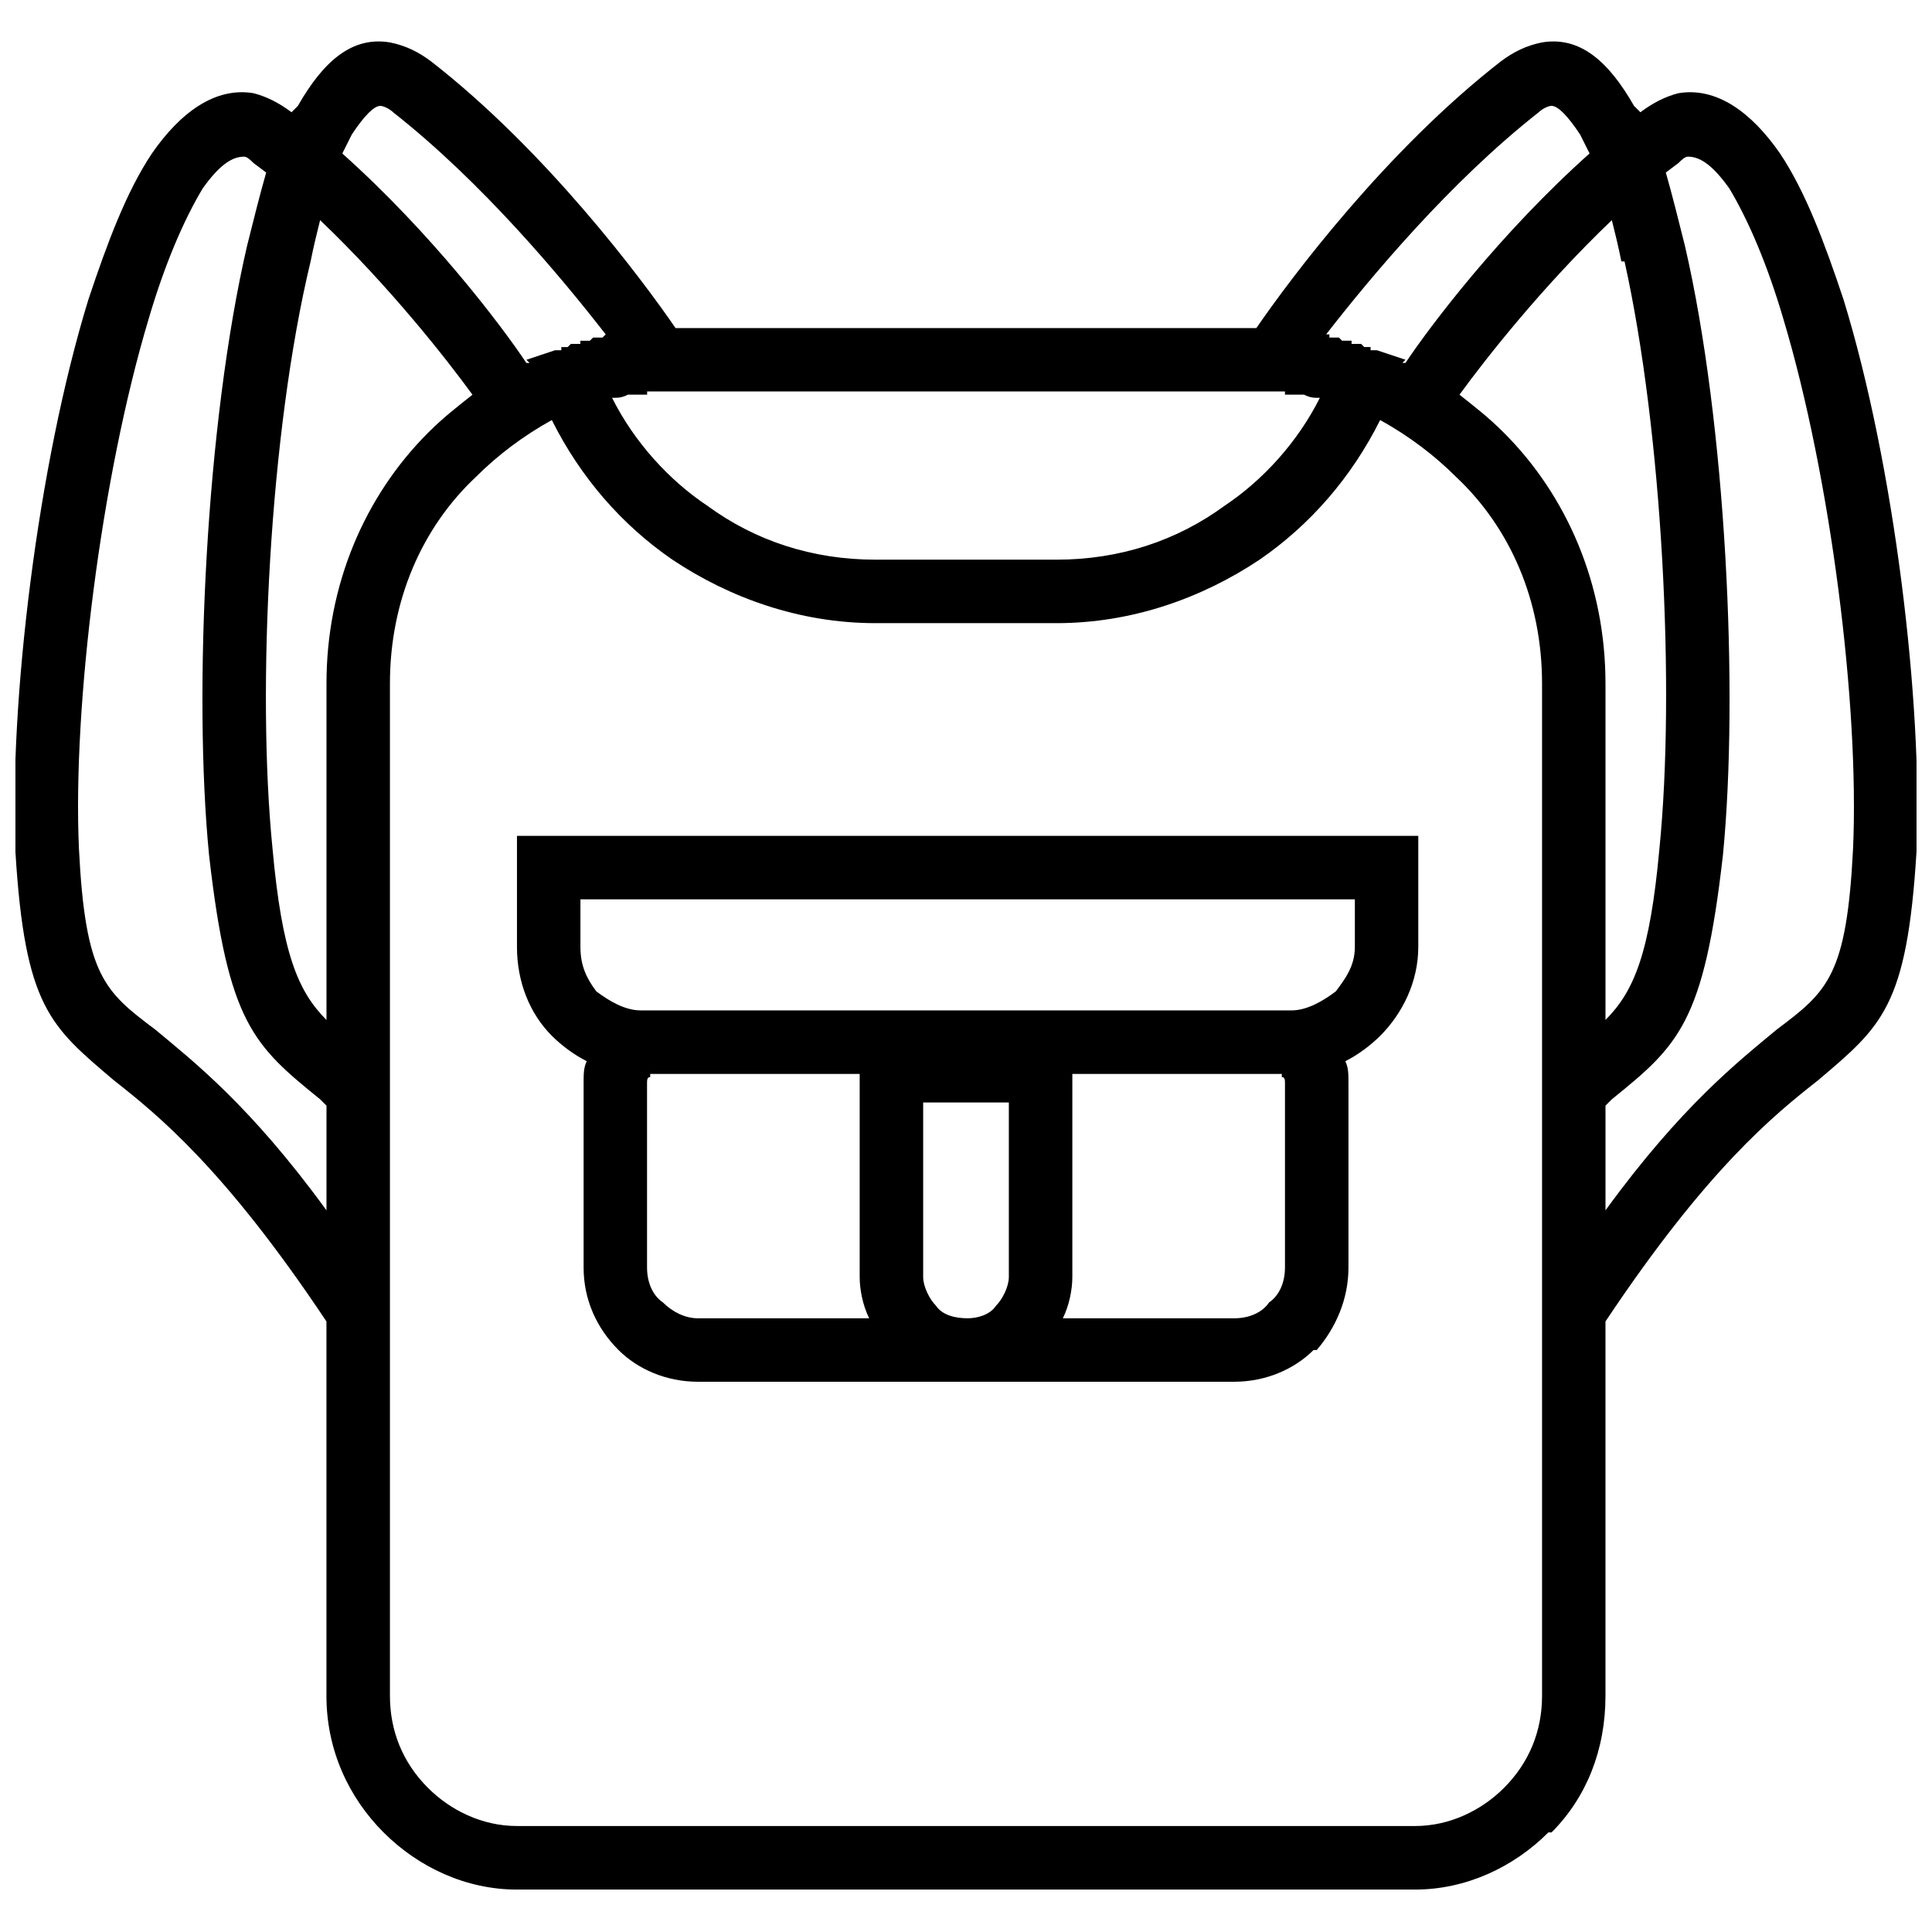 <?xml version="1.0" encoding="UTF-8"?>
<!-- Uploaded to: SVG Repo, www.svgrepo.com, Generator: SVG Repo Mixer Tools -->
<svg width="800px" height="800px" version="1.1" viewBox="144 144 512 512" xmlns="http://www.w3.org/2000/svg">
 <defs>
  <clipPath id="a">
   <path d="m148.09 154h503.81v491h-503.81z"/>
  </clipPath>
 </defs>
 <g clip-path="url(#a)">
  <path d="m323.88 230.94h153.07c9.25-13.457 34.484-47.102 64.762-70.652 3.363-2.523 6.731-4.207 10.934-5.047 10.094-1.684 17.664 5.047 24.391 16.82l1.684 1.684c3.363-2.523 6.731-4.207 10.094-5.047 10.094-1.684 19.344 5.047 26.914 15.98 6.731 10.094 11.773 23.551 16.82 38.691 13.457 43.738 21.027 106.82 19.344 146.35-2.523 41.215-9.25 46.258-26.074 60.559-11.773 9.25-29.438 23.551-56.352 63.922v99.246c0 14.297-5.047 26.914-14.297 36.168h-0.84c-9.25 9.25-21.867 15.141-35.324 15.141h-238.03c-13.457 0-26.074-5.887-35.324-15.141-9.25-9.25-15.141-21.867-15.141-36.168v-99.246c-26.914-40.371-44.578-54.672-56.352-63.922-16.82-14.297-23.551-19.344-26.074-60.559-1.684-39.531 5.887-102.61 19.344-146.35 5.047-15.141 10.094-28.598 16.82-38.691 7.57-10.934 16.82-17.664 26.914-15.98 3.363 0.84 6.731 2.523 10.094 5.047l1.684-1.684c6.731-11.773 14.297-18.504 24.391-16.82 4.207 0.84 7.57 2.523 10.934 5.047 30.277 23.551 55.512 57.195 64.762 70.652zm-93.359 233.82v-27.754l-1.684-1.684c-17.664-14.297-24.391-20.188-29.438-64.762-4.207-42.895-0.84-114.39 10.094-161.49 1.684-6.731 3.363-13.457 5.047-19.344l-3.363-2.523c-0.84-0.84-1.684-1.684-2.523-1.684-3.363 0-6.731 2.523-10.934 8.41-5.047 8.41-10.094 20.188-14.297 34.484-12.617 42.055-20.188 102.61-18.504 140.46 1.684 33.645 6.731 37.848 20.188 47.941 10.094 8.41 25.234 20.188 45.418 47.941zm0-50.465v-89.156c0-26.074 10.094-49.625 26.914-66.445 4.207-4.207 7.57-6.731 11.773-10.094-6.731-9.25-21.867-28.598-40.371-46.258-0.84 3.363-1.684 6.731-2.523 10.934-10.934 45.418-14.297 113.55-10.094 155.6 2.523 27.754 6.731 37.848 14.297 45.418zm52.988-174.11h0.84l-0.84-0.84 7.57-2.523h1.68v-0.84h1.68l0.84-0.84h2.519v-0.84h2.523l0.84-0.84h2.523l0.84-0.84c-11.773-15.141-32.801-40.371-56.352-58.875-0.84-0.84-2.523-1.684-3.363-1.684-1.684 0-4.207 2.523-7.57 7.57-0.84 1.684-1.684 3.363-2.523 5.047 23.551 21.027 42.055 45.418 48.781 55.512zm211.95-7.57h0.84v0.84h2.523l0.84 0.84h2.519v0.84h2.519l0.84 0.84h1.68v0.84h1.68l7.57 2.523-0.84 0.84h0.84c6.731-10.094 25.234-34.484 48.781-55.512-0.84-1.684-1.684-3.363-2.523-5.047-3.363-5.047-5.887-7.57-7.57-7.57-0.84 0-2.523 0.84-3.363 1.684-23.551 18.504-44.578 43.738-56.352 58.875zm35.324 15.98c4.207 3.363 7.57 5.887 11.773 10.094 16.82 16.82 26.914 40.371 26.914 66.445v89.156c7.57-7.57 11.773-17.664 14.297-45.418 4.207-42.055 0.84-110.18-9.25-155.6h-0.84c-0.84-4.207-1.684-7.57-2.523-10.934-18.504 17.664-33.645 37.008-40.371 46.258zm38.691 188.4v27.754c20.188-27.754 35.324-39.531 45.418-47.941 13.457-10.094 18.504-14.297 20.188-47.941 1.684-37.848-5.887-98.406-18.504-140.46-4.207-14.297-9.25-26.074-14.297-34.484-4.207-5.887-7.57-8.41-10.934-8.41-0.84 0-1.684 0.84-2.523 1.684l-3.363 2.523c1.684 5.887 3.363 12.617 5.047 19.344 10.934 47.102 14.297 118.59 10.094 161.49-5.047 44.578-11.773 50.465-29.438 64.762l-1.684 1.684zm-59.719-181.68c-7.57 15.141-18.504 27.754-31.961 37.008-15.141 10.094-33.645 16.82-53.828 16.82h-47.941c-20.188 0-38.691-6.731-53.828-16.82-13.457-9.25-24.391-21.867-31.961-37.008-7.57 4.207-14.297 9.25-20.188 15.141-14.297 13.457-22.711 32.801-22.711 54.672v268.3c0 9.25 3.363 17.664 10.094 24.391 5.887 5.887 14.297 10.094 23.551 10.094h238.03c9.25 0 17.664-4.207 23.551-10.094 6.731-6.731 10.094-15.141 10.094-24.391v-268.3c0-21.867-8.41-41.215-22.711-54.672-5.887-5.887-12.617-10.934-20.188-15.141zm-199.34-6.731c-1.684 0.84-2.523 0.84-4.207 0.84 5.887 11.773 15.141 21.867 25.234 28.598 12.617 9.25 27.754 14.297 44.578 14.297h47.941c16.82 0 31.961-5.047 44.578-14.297 10.094-6.731 19.344-16.82 25.234-28.598-1.684 0-2.523 0-4.207-0.84h-5.039v-0.84h-169.03v0.84z"/>
 </g>
 <path d="m328.93 493.36h45.418c-1.684-3.363-2.523-7.57-2.523-10.934v-53.828h-53.828-1.684v0.84c-0.84 0-0.84 0.84-0.84 1.684v48.781c0 4.207 1.684 7.57 4.207 9.25 2.523 2.523 5.887 4.207 9.25 4.207zm96.727 0h45.418c4.207 0 7.57-1.684 9.25-4.207 2.523-1.684 4.207-5.047 4.207-9.25v-48.781c0-0.84 0-1.684-0.84-1.684v-0.84h-1.684-53.828v53.828c0 3.363-0.84 7.57-2.523 10.934zm-14.297-57.195h-22.711v46.258c0 2.523 1.684 5.887 3.363 7.57 1.684 2.523 5.047 3.363 8.41 3.363 2.523 0 5.887-0.84 7.57-3.363 1.684-1.684 3.363-5.047 3.363-7.57v-46.258zm-121.96-70.652h230.46v29.438c0 9.25-4.207 17.664-10.094 23.551-2.523 2.523-5.887 5.047-9.25 6.731 0.84 1.684 0.84 3.363 0.84 5.887v48.781c0 8.41-3.363 15.98-8.41 21.867h-0.84c-5.047 5.047-12.617 8.41-21.027 8.41h-142.14c-8.41 0-15.98-3.363-21.027-8.41-5.887-5.887-9.25-13.457-9.25-21.867v-48.781c0-2.523 0-4.207 0.84-5.887-3.363-1.684-6.731-4.207-9.25-6.731-5.887-5.887-9.25-14.297-9.25-23.551v-29.438h8.41zm213.64 16.82h-205.22v12.617c0 5.047 1.684 8.41 4.207 11.773 3.363 2.523 7.57 5.047 11.773 5.047h172.43c4.207 0 8.41-2.523 11.773-5.047 2.523-3.363 5.047-6.731 5.047-11.773v-12.617z"/>
</svg>
